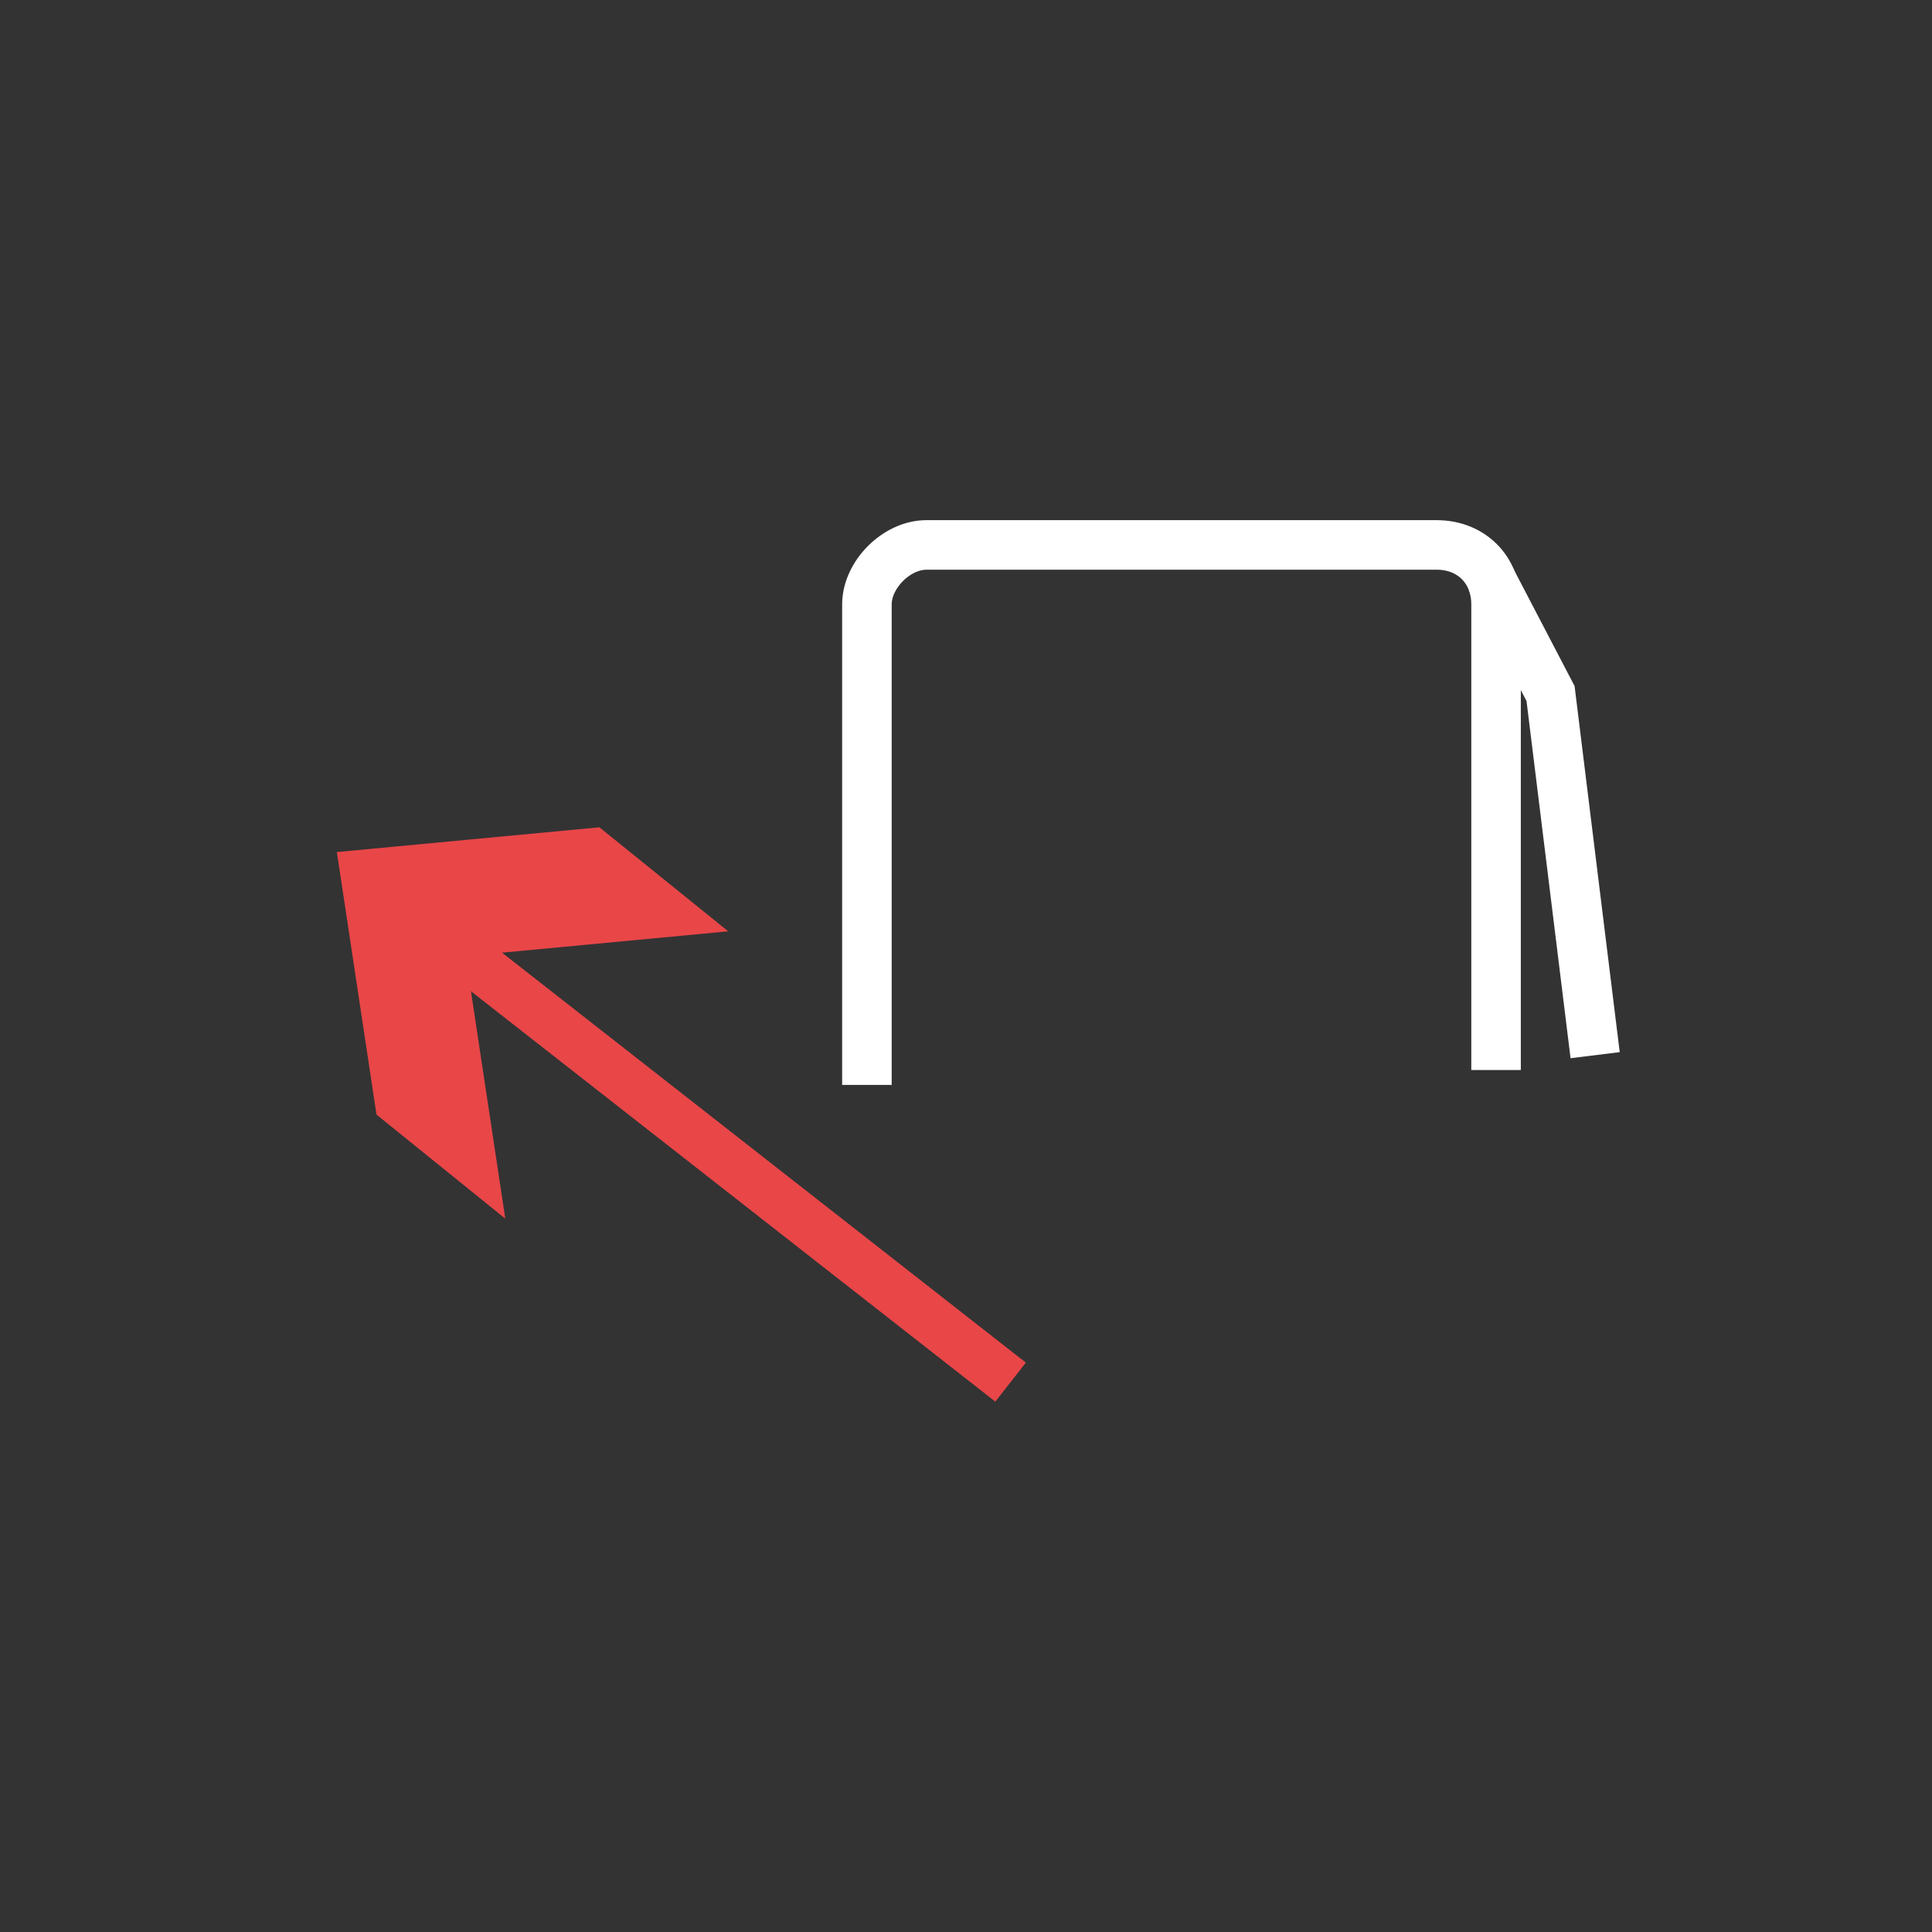 <?xml version="1.0" encoding="utf-8"?>
<!-- Generator: Adobe Illustrator 26.4.1, SVG Export Plug-In . SVG Version: 6.00 Build 0)  -->
<svg version="1.1" id="Слой_1" xmlns="http://www.w3.org/2000/svg" xmlns:xlink="http://www.w3.org/1999/xlink" x="0px" y="0px"
	 viewBox="0 0 39 39" style="enable-background:new 0 0 39 39;" xml:space="preserve">
<rect x="0" y="0" width="39" height="39" fill="#333333" stroke="none"/>
<style type="text/css">
	.st0{fill:none;stroke:#E94648;stroke-miterlimit:10;}
	.st1{fill:#E94648;}
	.st2{fill:none;stroke:#FFFFFF;stroke-miterlimit:10;}
</style>
<path class="st0" d="M20.4,27.9L8.9,18.9"/>
<path class="st1" d="M10.2,24.6l-0.8-5.3l5.3-0.5l-2.6-2.1l-5.3,0.5l0.8,5.3L10.2,24.6z"/>
<path class="st2" d="M17.5,21.9v-9.7c0-0.6,0.6-1.2,1.2-1.2h10.3c0.7,0,1.2,0.5,1.2,1.2v9.4"/>
<path class="st2" d="M30.1,11.7l1.2,2.3l0.9,7.3"/>
</svg>
